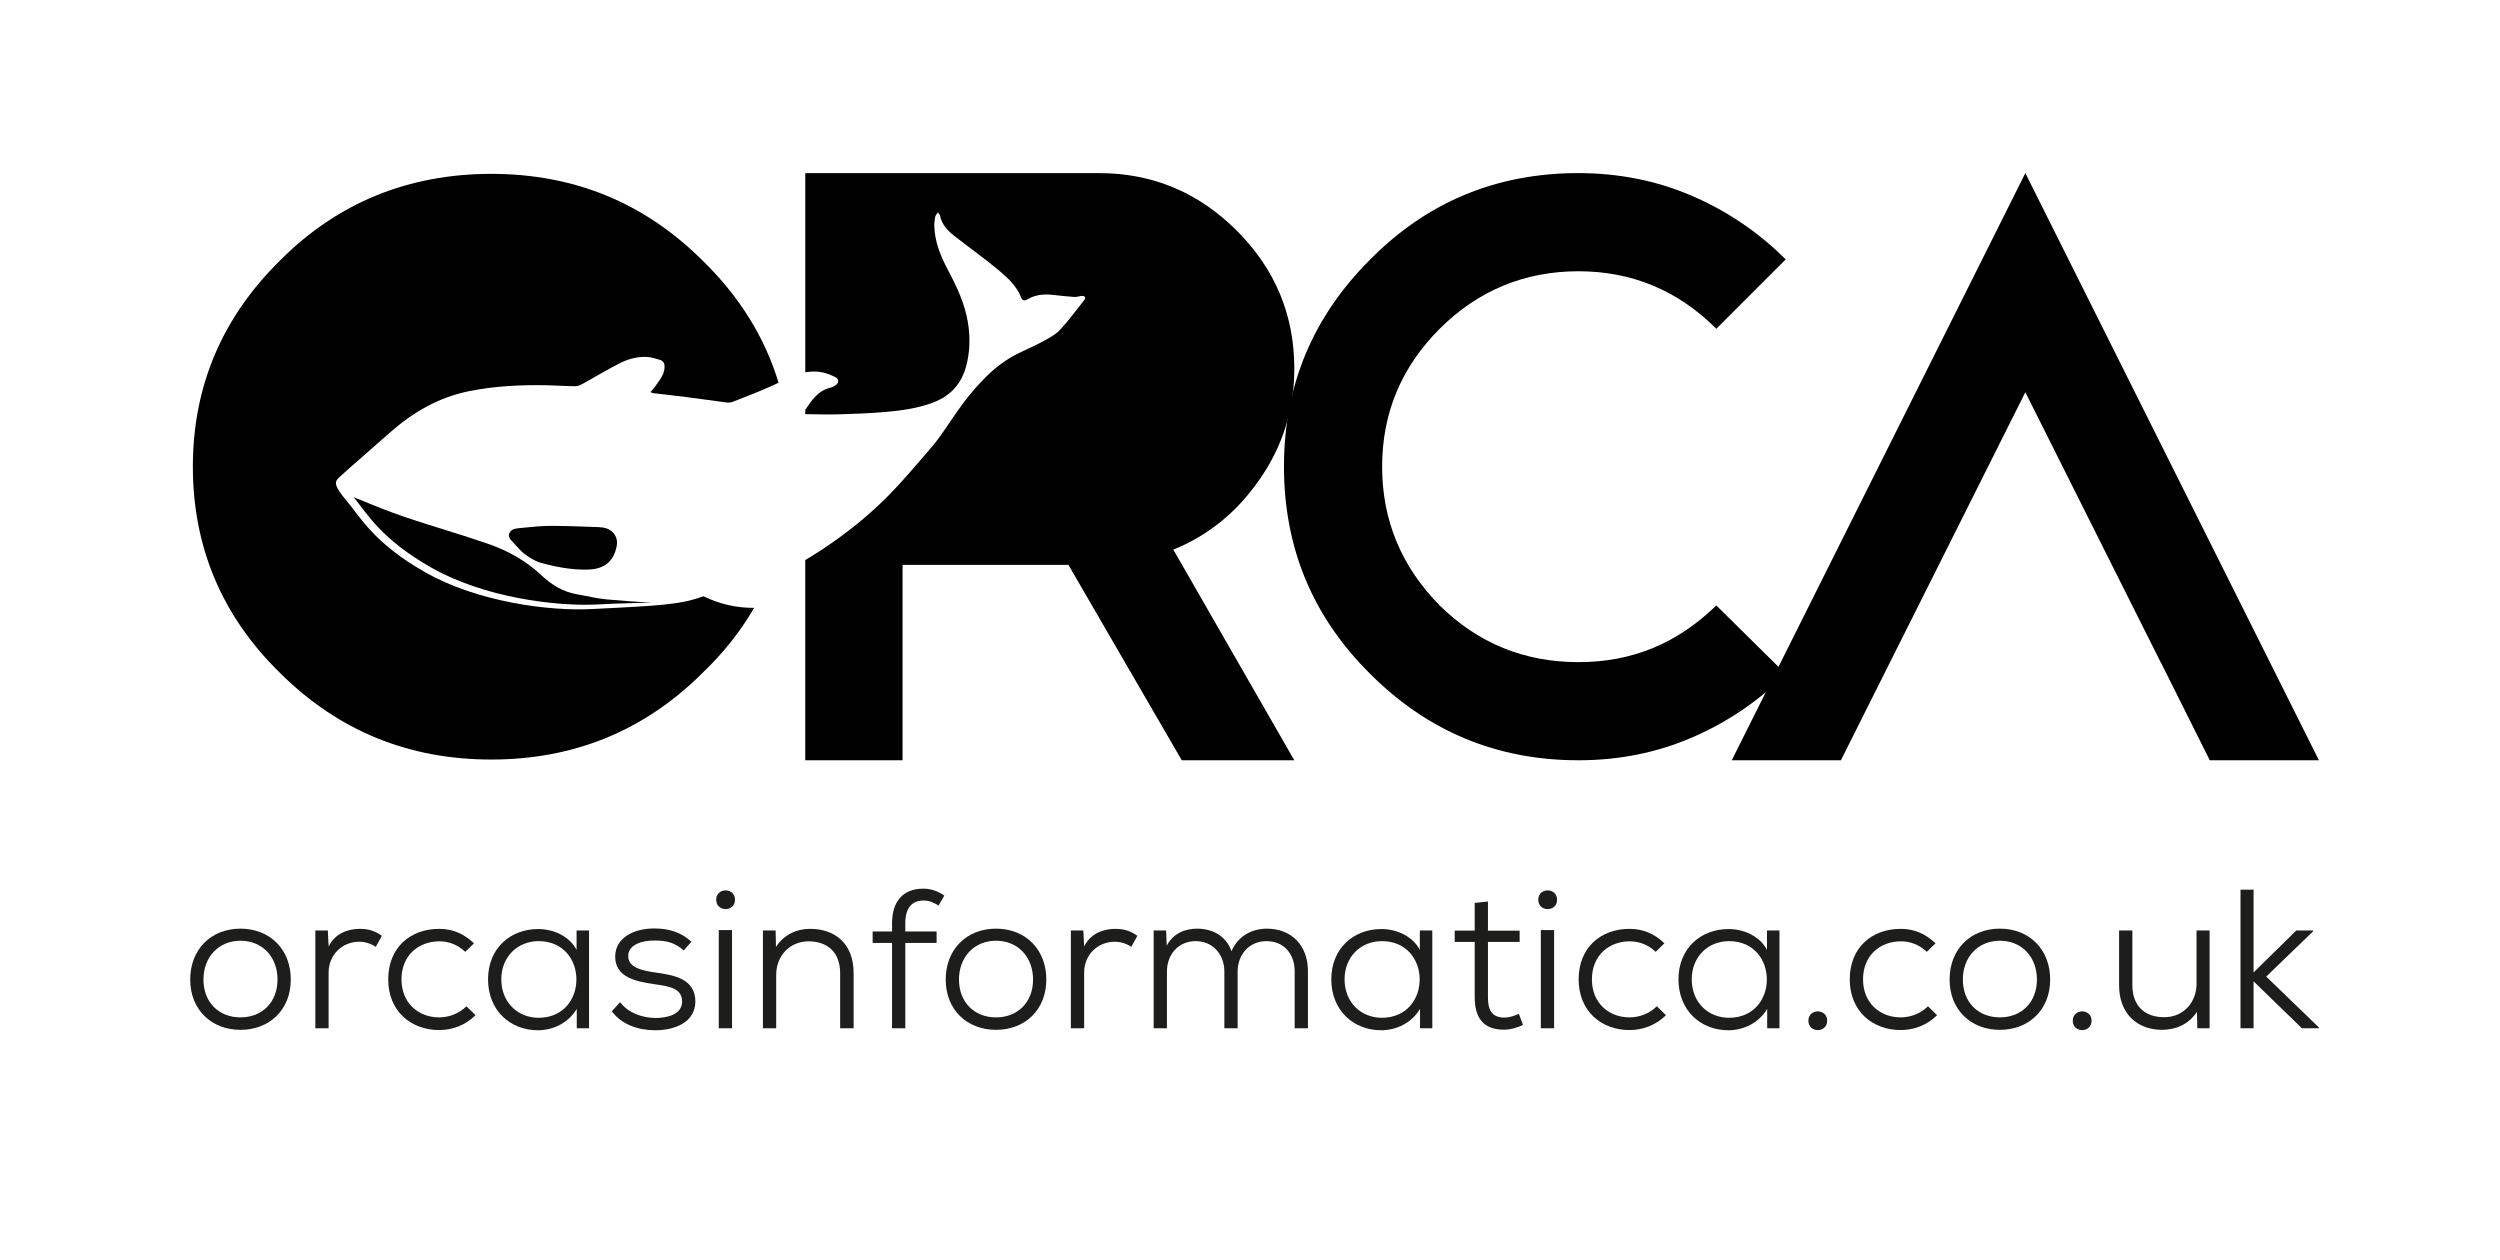 <?xml version="1.0" encoding="UTF-8"?>
<svg xmlns="http://www.w3.org/2000/svg" version="1.1" viewBox="0 0 2902.68 1462.5">
  <defs>
    <style>
      .cls-1 {
        fill: #1d1d1b;
      }
    </style>
  </defs>
  <!-- Generator: Adobe Illustrator 28.7.4, SVG Export Plug-In . SVG Version: 1.2.0 Build 166)  -->
  <g>
    <g id="katman_1">
      <path d="M1832.65,201c47.15,0,91.19,8.84,132.13,26.52,40.92,17.69,77.11,42.25,108.55,73.68l-80.55,80.55c-44.54-44.53-97.91-66.8-160.12-66.8s-116.58,22.27-161.11,66.8c-44.54,44.54-66.8,97.92-66.8,160.12s22.26,115.92,66.8,161.1c44.53,43.88,98.24,65.82,161.11,65.82s114.93-21.94,160.12-65.82l80.55,79.57c-31.43,31.43-67.63,55.99-108.55,73.67-40.94,17.69-84.97,26.53-132.13,26.53-94.31,0-174.86-33.4-241.66-100.2-66.8-66.14-100.2-146.37-100.2-240.68s33.4-173.88,100.2-240.67c66.14-66.8,146.69-100.2,241.66-100.2"/>
      <polygon points="2351.56 201 2010.69 882.75 2137.41 882.75 2351.56 455.42 2508.61 768.79 2508.74 768.79 2565.71 882.75 2692.44 882.75 2351.56 201"/>
      <path d="M1462.51,556.61c26.85-38.63,40.28-81.54,40.28-128.69,0-62.21-22.27-115.58-66.8-160.13-44.54-44.53-97.92-66.8-160.12-66.8h-340.87v231.22c6.46-1.04,13.01-1.29,19.63.07,5.2,1.06,10.34,3.17,15.18,5.5,4.51,2.17,4.51,6.77.36,9.47-1.63,1.06-3.35,2.22-5.22,2.64-14.9,3.37-22.41,14.65-29.96,25.9v5.06c13.13.14,25.99.56,38.78.21,17.48-.47,34.97-1.13,52.34-2.6,19.7-1.67,39.35-4.2,57.76-11.28,19.44-7.47,32.15-21.12,37.74-41.4,4.64-16.83,5.02-33.96,2.23-51.28-3.5-21.72-12.86-41.57-23.25-61.09-8.41-15.81-15.1-32.23-15.78-50.15-.14-3.8.33-7.64.99-11.36.3-1.73,1.72-3.21,2.98-5.43,1.25,1.68,2.34,2.52,2.53,3.49,1.98,10.19,8.62,17.51,16.37,23.65,17.07,13.52,35,25.99,51.66,39.97,10.57,8.87,21.1,18.41,26.33,31.89,1.36,3.52,3.9,4.21,7.18,2.18,8.92-5.49,18.91-6.44,29.37-5.31,8.38.91,16.76,1.9,25.15,2.44,2.94.19,5.89-.98,8.88-1.21,1.18-.09,2.89.38,3.56,1.21.47.59-.05,2.49-.71,3.34-9.37,11.81-18.24,24.11-28.55,35.07-5.41,5.76-13.11,9.61-20.25,13.51-9.06,4.94-18.65,8.94-27.92,13.52-15.14,7.49-28.3,17.67-39.88,29.65-8.2,8.48-16.02,17.42-23.12,26.84-9.58,12.71-18.15,26.19-27.37,39.18-3.94,5.56-8.18,10.89-12.65,16.03-15.33,17.59-30.27,35.57-46.57,52.23-23.69,24.2-50.2,45.32-78.57,64.08-6.3,4.16-12.75,8.1-19.23,12.01v232.49h112.97v-226.92h192.54l131.64,226.92h130.65l-140.48-244.61c40.6-16.36,74-43.55,100.2-81.53"/>
      <path d="M669.79,689.96c-16.11-2.74-29.34-10.89-40.98-21.86-17.87-16.84-38.94-28.63-61.83-36.58-31.67-10.99-63.96-20.08-95.72-30.81-19.65-6.63-38.9-14.57-58.14-22.39-.86-.35-1.71-.73-2.56-1.13,15.87,19.33,31.86,48.65,90.31,81.9,60.45,34.4,144.15,45.46,194.51,42.64,23.62-1.32,44-1.44,61.33-2.2-17.83-.63-35.7-2.07-53.51-3.71-11.18-1.02-22.26-3.96-33.4-5.86"/>
      <path d="M602.78,637.45c3.45,3.67,7.39,6.88,11.7,9.54,4.06,2.5,8.29,5.03,12.83,6.3,17.91,5,36.21,8.42,54.77,8.07,17.11-.33,28.03-7.48,32.59-21.93,2-6.33,3.21-13.11-1.7-19.59-4.59-6.06-11-7.54-17.76-7.79-18.31-.7-36.62-1.39-54.91-1.49-10.2-.06-20.39.99-30.46,1.97-12.3,1.19-15.82,1.26-18.37,6.58-1.59,3.32-.1,5.78,2.23,8.44,2.9,3.31,5.91,6.53,9.08,9.91"/>
      <path d="M816.84,692.33c-2.81.98-8.82,2.99-10.56,3.34-24.71,7.87-71.53,8.83-118.08,11.44-50.35,2.82-134.06-8.24-194.51-42.64-60.45-34.39-75.48-64.58-91.94-83.85-11.49-13.45-13.12-19.73-10.91-22.67.5-1.11,1.28-2.19,2.39-3.22,8.56-7.96,17.49-15.54,26.28-23.27,11.25-9.91,22.47-19.85,33.76-29.71,26.22-22.88,55.44-40.28,91.01-47.49,29.97-6.08,60.33-7.57,91.04-6.94,10.93.22,21.88,1.08,32.8,1.12,2.97.01,6.1-1.52,8.76-2.98,14.25-7.84,28.12-16.34,42.65-23.68,9.82-4.96,20.67-8.08,32.21-7.3,4.8.33,9.65,1.83,14.33,3.29,5.02,1.56,5.93,5.28,5.45,10.02-.84,8.21-6.04,13.98-10.37,20.27-1.65,2.4-3.69,4.52-5.84,7.11,1.25.61,1.95,1.18,2.69,1.27,12.72,1.53,25.46,2.87,38.18,4.51,15.64,2.01,31.25,4.32,46.89,6.31,2.47.32,5.28.24,7.49-.63,15.5-6.11,31.14-11.99,46.24-18.89,2.4-1.09,4.77-2.23,7.15-3.36-15.94-52.87-45.55-100.4-88.92-142.55-67.24-66.63-148.78-99.95-244.63-99.95s-178.07,33.32-244.63,99.95c-67.9,66.63-101.84,146.65-101.84,240.06s33.95,174.09,101.84,240.07c67.22,66.63,148.78,99.94,244.63,99.94s177.38-33.31,244.63-99.94c24.65-23.48,44.79-48.9,60.58-76.19-19.93.16-39.66-4.1-58.75-13.42"/>
      <path class="cls-1" d="M337.63,1137.33c0,35.18-24.83,58.4-58.4,58.4s-58.4-23.22-58.4-58.4,24.37-59.1,58.4-59.1,58.4,23.91,58.4,59.1M236.22,1137.33c0,26.44,17.93,43.92,43,43.92s43-17.47,43-43.92-17.71-45.07-43-45.07-43,18.86-43,45.07"/>
      <path class="cls-1" d="M380.63,1080.31l.92,18.63c7.36-15.18,22.53-20.47,36.1-20.47,10.35,0,17.47,2.3,25.75,8.05l-7.13,12.88c-5.75-3.91-12.19-5.98-19.55-5.98-19.55.23-35.18,15.18-35.18,35.87v64.61h-15.41v-113.59h14.49Z"/>
      <path class="cls-1" d="M552.16,1178.72c-11.96,11.73-26.9,17.25-42.31,17.25-32.42,0-59.09-21.61-59.09-58.86s25.98-58.64,59.09-58.64c15.18,0,28.51,5.29,40.47,16.79l-10.12,9.89c-8.74-8.28-19.08-12.19-30.12-12.19-24.14,0-43.92,16.33-43.92,44.15s20.01,44.15,43.69,44.15c11.5,0,22.99-4.37,31.73-12.88l10.58,10.35Z"/>
      <path class="cls-1" d="M669.43,1080.31h14.49v113.59h-14.26v-22.53c-9.89,16.78-28.05,24.83-45.07,24.83-32.19,0-57.94-22.99-57.94-59.1s25.98-58.41,58.18-58.41c17.47,0,36.1,8.05,44.61,24.14v-22.53ZM582.06,1137.1c0,26.9,19.32,44.61,43.23,44.61,58.64,0,58.64-88.99,0-88.99-23.91,0-43.23,17.71-43.23,44.38"/>
      <path class="cls-1" d="M793.83,1103.53c-10.58-9.66-21.38-11.5-33.57-11.5-16.55-.23-31.27,5.75-30.81,18.4.23,13.34,16.79,16.56,31.04,18.63,20.46,2.99,46.91,6.44,46.91,34.03-.46,23.91-23.68,33.11-46.68,33.11-19.54,0-38.86-6.44-50.36-22.07l9.66-10.58c9.66,13.11,26.44,18.17,40.93,18.4,12.88,0,31.04-3.68,31.04-19.09s-14.72-17.7-32.88-20.23c-21.84-3.22-44.61-8.28-44.84-31.73,0-23.22,23.45-33.11,45.76-32.88,17.02,0,31.04,4.6,42.77,15.41l-8.97,10.12Z"/>
      <path class="cls-1" d="M853.39,1044.67c0,14.49-21.84,14.49-21.84,0s21.84-14.49,21.84,0M834.53,1193.9h15.41v-114.05h-15.41v114.05Z"/>
      <path class="cls-1" d="M975.48,1193.9v-63.69c0-24.37-14.26-37.25-37.02-37.25-22.07.23-37.25,17.25-37.25,39.09v61.85h-15.41v-113.59h14.72l.46,19.08c9.43-14.49,24.14-20.92,39.55-20.92,29.43,0,50.59,17.48,50.59,51.51v63.92h-15.64Z"/>
      <path class="cls-1" d="M1035.73,1193.9v-99.1h-22.53v-13.34h22.53v-9.43c0-24.6,11.96-40.24,36.33-40.24,8.97,0,17.24,2.99,24.37,8.05l-6.67,11.5c-6.21-3.68-10.81-5.75-17.47-5.75-13.11,0-21.16,8.05-21.16,26.44v9.43h36.33v13.34h-36.33v99.1h-15.41Z"/>
      <path class="cls-1" d="M1214.85,1137.33c0,35.18-24.83,58.4-58.4,58.4s-58.4-23.22-58.4-58.4,24.37-59.1,58.4-59.1,58.4,23.91,58.4,59.1M1113.45,1137.33c0,26.44,17.93,43.92,43,43.92s43-17.47,43-43.92-17.71-45.07-43-45.07-43,18.86-43,45.07"/>
      <path class="cls-1" d="M1257.85,1080.31l.92,18.63c7.36-15.18,22.53-20.47,36.1-20.47,10.35,0,17.47,2.3,25.75,8.05l-7.13,12.88c-5.75-3.91-12.19-5.98-19.55-5.98-19.55.23-35.18,15.18-35.18,35.87v64.61h-15.41v-113.59h14.49Z"/>
      <path class="cls-1" d="M1421.57,1193.9v-65.76c0-20.01-13.34-35.41-33.34-35.41s-33.34,15.41-33.34,35.41v65.76h-15.41v-113.59h14.49l.69,17.71c7.36-14.26,21.38-19.78,35.18-19.78,16.33,0,33.34,7.13,40.01,26.22,7.59-17.94,24.14-26.22,40.93-26.22,28.97,0,47.83,19.55,47.83,49.44v66.22h-15.41v-66.22c0-20.24-12.65-34.95-32.65-34.95s-33.57,15.41-33.57,35.41v65.76h-15.41Z"/>
      <path class="cls-1" d="M1648.52,1080.31h14.49v113.59h-14.26v-22.53c-9.89,16.78-28.05,24.83-45.07,24.83-32.19,0-57.94-22.99-57.94-59.1s25.98-58.41,58.18-58.41c17.47,0,36.1,8.05,44.61,24.14v-22.53ZM1561.14,1137.1c0,26.9,19.32,44.61,43.23,44.61,58.64,0,58.64-88.99,0-88.99-23.91,0-43.23,17.71-43.23,44.38"/>
      <path class="cls-1" d="M1727.62,1046.74v33.8h36.79v13.11h-36.79v64.16c0,14.25,3.91,23.68,19.32,23.68,5.29,0,11.04-1.84,16.56-4.37l4.83,12.88c-7.36,3.45-14.49,5.52-21.84,5.52-24.37.23-34.26-14.03-34.26-37.71v-64.16h-23.22v-13.11h23.22v-32.19l15.41-1.61Z"/>
      <path class="cls-1" d="M1807.86,1044.67c0,14.49-21.84,14.49-21.84,0s21.84-14.49,21.84,0M1789.01,1193.9h15.41v-114.05h-15.41v114.05Z"/>
      <path class="cls-1" d="M1934.33,1178.72c-11.96,11.73-26.9,17.25-42.31,17.25-32.42,0-59.1-21.61-59.1-58.86s25.98-58.64,59.1-58.64c15.17,0,28.51,5.29,40.47,16.79l-10.12,9.89c-8.74-8.28-19.08-12.19-30.12-12.19-24.14,0-43.92,16.33-43.92,44.15s20,44.15,43.69,44.15c11.5,0,22.99-4.37,31.73-12.88l10.58,10.35Z"/>
      <path class="cls-1" d="M2051.6,1080.31h14.49v113.59h-14.26v-22.53c-9.89,16.78-28.05,24.83-45.07,24.83-32.19,0-57.94-22.99-57.94-59.1s25.98-58.41,58.18-58.41c17.47,0,36.1,8.05,44.61,24.14v-22.53ZM1964.23,1137.1c0,26.9,19.31,44.61,43.23,44.61,58.64,0,58.64-88.99,0-88.99-23.91,0-43.23,17.71-43.23,44.38"/>
      <path class="cls-1" d="M2121.5,1185.16c0,14.49-21.84,14.49-21.84,0s21.84-14.49,21.84,0"/>
      <path class="cls-1" d="M2249.12,1178.72c-11.96,11.73-26.9,17.25-42.31,17.25-32.42,0-59.1-21.61-59.1-58.86s25.98-58.64,59.1-58.64c15.17,0,28.51,5.29,40.47,16.79l-10.12,9.89c-8.74-8.28-19.08-12.19-30.12-12.19-24.14,0-43.92,16.33-43.92,44.15s20,44.15,43.69,44.15c11.5,0,22.99-4.37,31.73-12.88l10.58,10.35Z"/>
      <path class="cls-1" d="M2380.41,1137.33c0,35.18-24.83,58.4-58.4,58.4s-58.4-23.22-58.4-58.4,24.37-59.1,58.4-59.1,58.4,23.91,58.4,59.1M2279.01,1137.33c0,26.44,17.93,43.92,43,43.92s43-17.47,43-43.92-17.71-45.07-43-45.07-43,18.86-43,45.07"/>
      <path class="cls-1" d="M2428.47,1185.16c0,14.49-21.84,14.49-21.84,0s21.84-14.49,21.84,0"/>
      <path class="cls-1" d="M2475.84,1080.31v63.69c0,23.68,14.26,37.25,37.25,37.02,21.84,0,37.25-17.01,37.25-38.86v-61.85h15.18v113.59h-14.26l-.46-19.08c-9.43,14.49-24.37,20.7-40.24,20.92-29.43,0-50.13-19.08-50.13-51.51v-63.92h15.41Z"/>
      <polygon class="cls-1" points="2616.56 1032.94 2616.56 1129.06 2666.23 1080.31 2685.77 1080.31 2685.77 1081.23 2631.27 1133.89 2692.44 1192.98 2692.44 1193.9 2672.66 1193.9 2616.56 1139.4 2616.56 1193.9 2601.38 1193.9 2601.38 1032.94 2616.56 1032.94"/>
    </g>
  </g>
</svg>